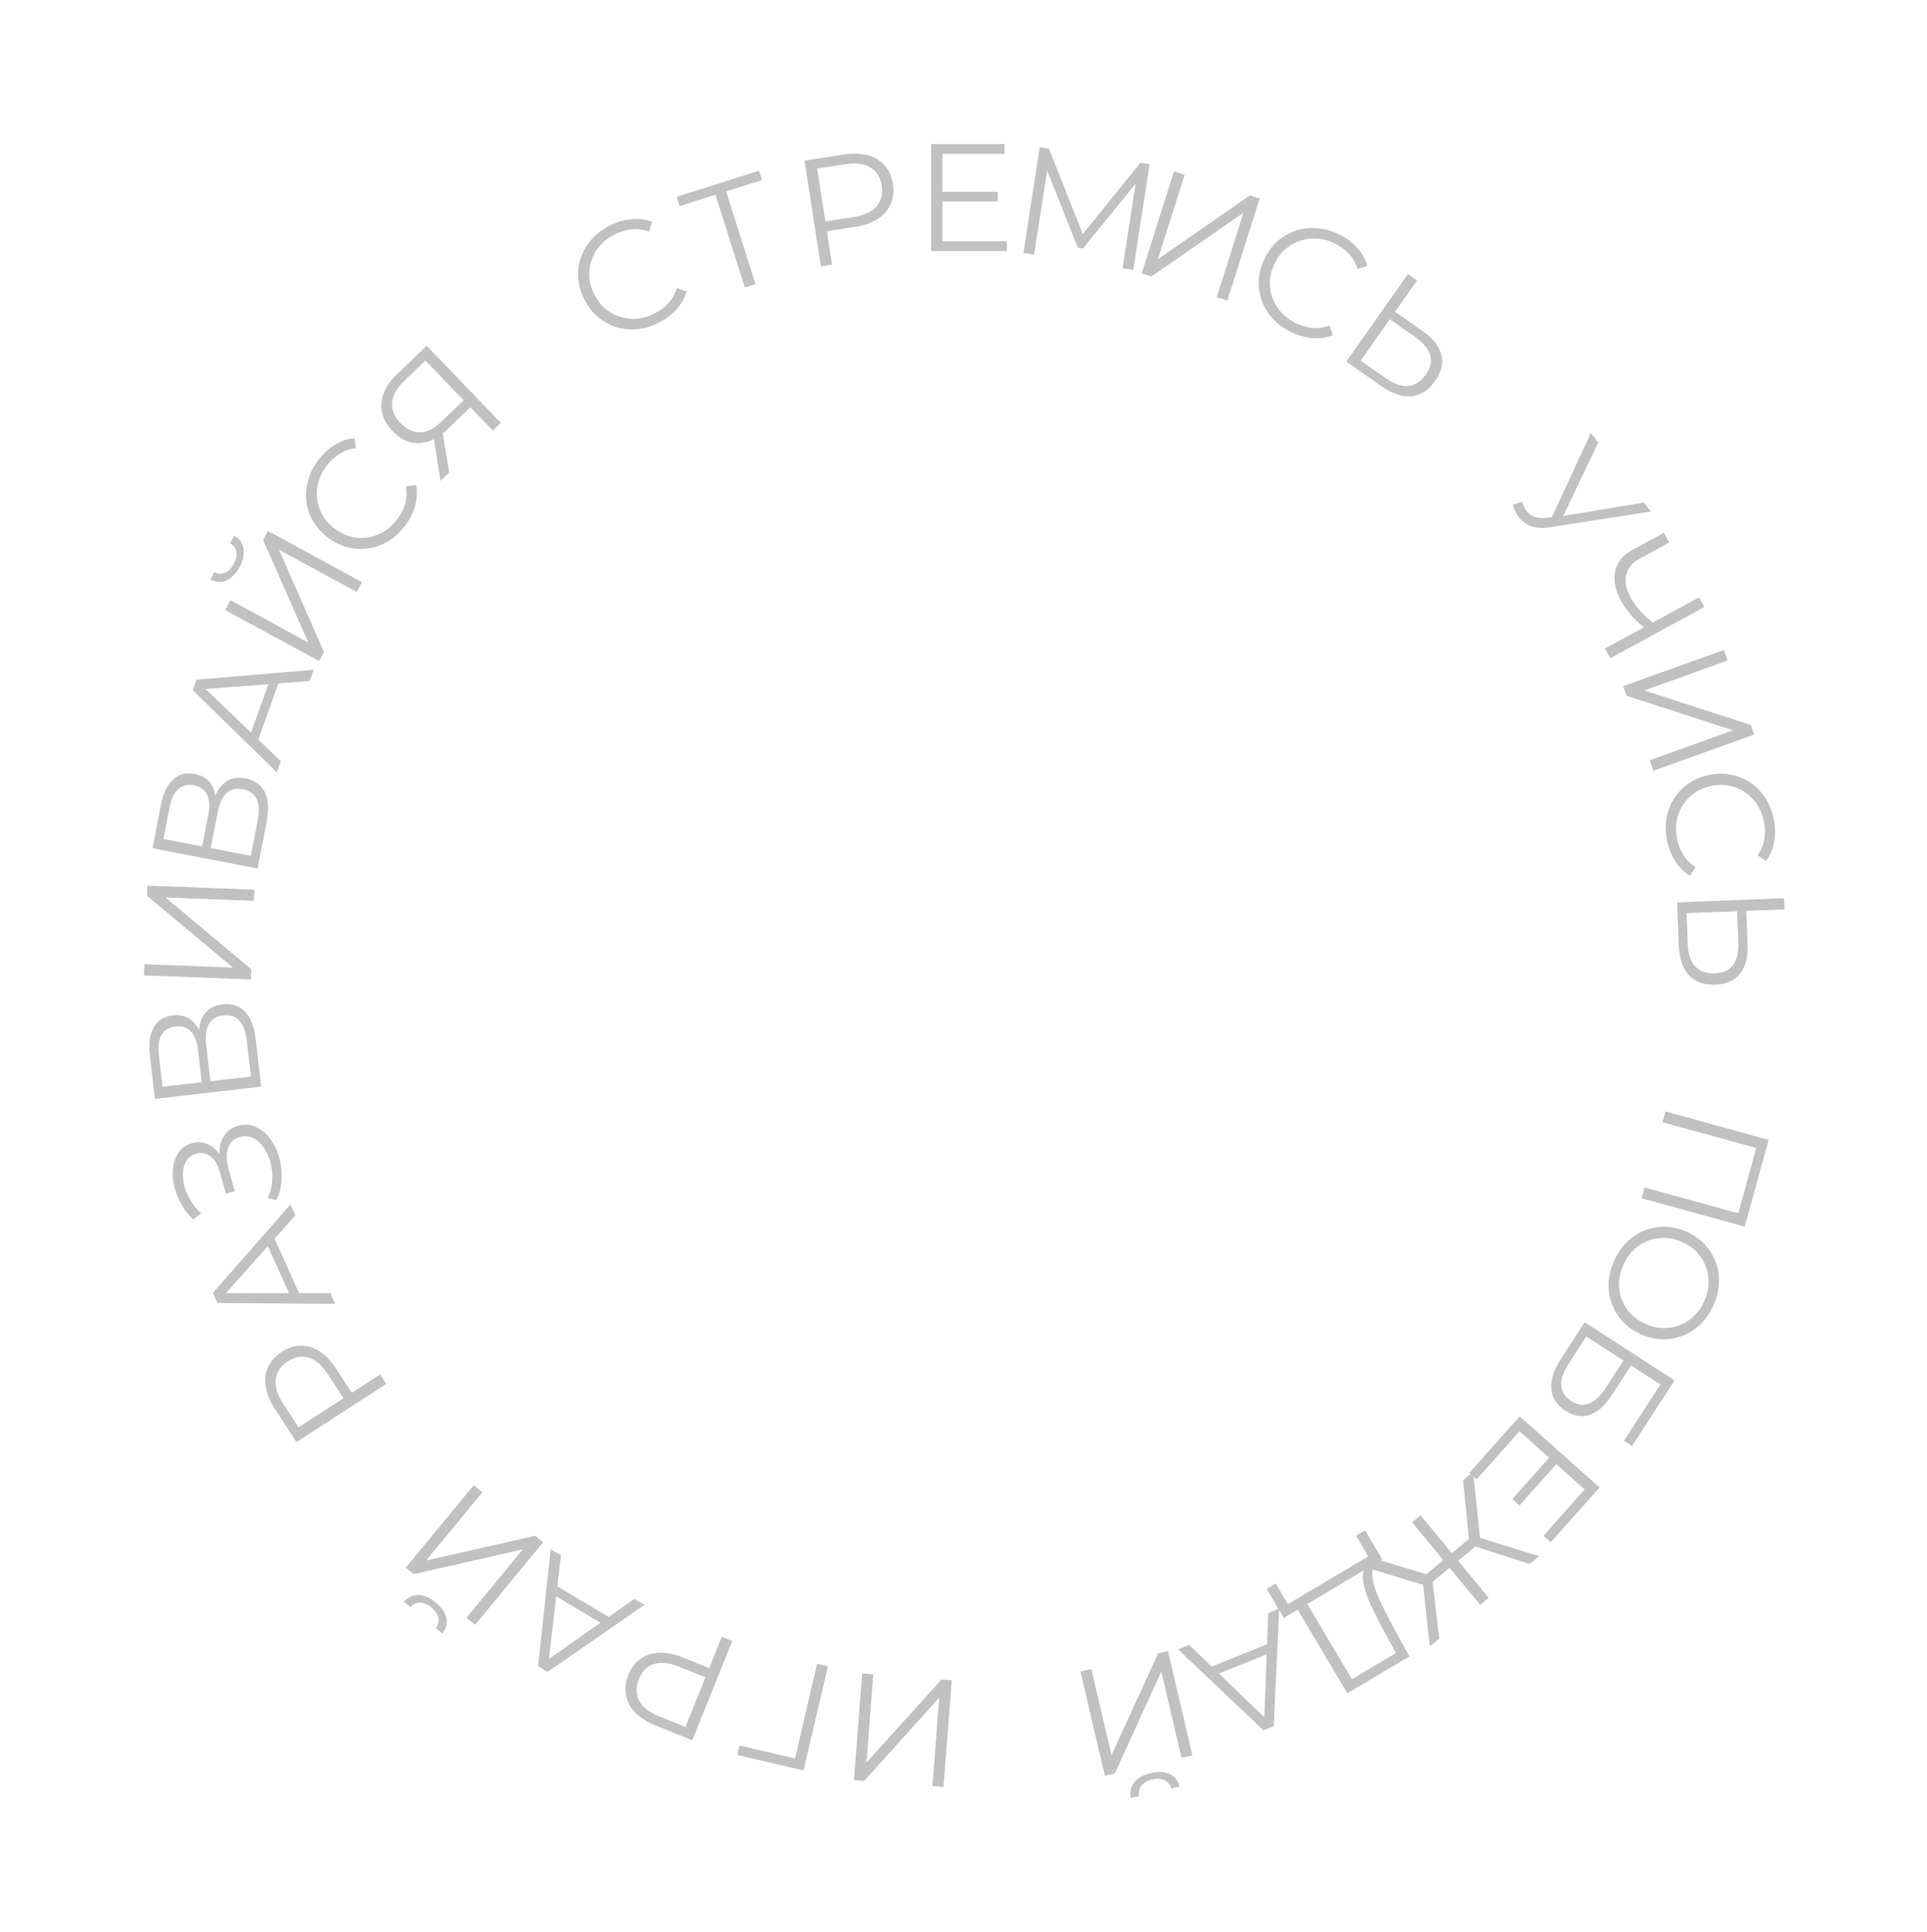 <?xml version="1.0" encoding="UTF-8"?> <svg xmlns="http://www.w3.org/2000/svg" width="353" height="354" viewBox="0 0 353 354" fill="none"><path d="M174.347 307.867L172.846 327.41L170.808 327.253L172.051 311.061L158.301 326.293L156.43 326.149L157.931 306.607L159.969 306.763L158.728 322.928L172.476 307.724L174.347 307.867Z" fill="#C1C1C1"></path><path d="M151.667 305.31L147.201 324.395L135.069 321.556L135.477 319.811L146.164 322.312L145.525 322.709L149.677 304.845L151.667 305.31Z" fill="#C1C1C1"></path><path d="M134.146 300.675L126.819 318.854L120.015 316.112C118.474 315.491 117.251 314.706 116.345 313.758C115.433 312.826 114.87 311.774 114.658 310.602C114.422 309.44 114.569 308.202 115.1 306.886C115.616 305.605 116.366 304.619 117.348 303.928C118.307 303.248 119.441 302.88 120.752 302.824C122.062 302.769 123.488 303.051 125.029 303.672L130.768 305.986L129.545 306.549L132.224 299.901L134.146 300.675ZM129.608 306.393L130.088 307.674L124.4 305.381C122.582 304.649 121.049 304.484 119.8 304.886C118.527 305.298 117.601 306.223 117.022 307.66C116.435 309.115 116.458 310.432 117.089 311.612C117.703 312.785 118.919 313.738 120.737 314.471L126.424 316.763L125.201 317.327L129.608 306.393Z" fill="#C1C1C1"></path><path d="M118.041 294.059L100.323 306.328L98.566 305.283L100.881 283.857L102.758 284.973L100.433 304.992L99.711 304.563L116.188 292.957L118.041 294.059ZM112.333 296.757L110.945 297.886L101.149 292.062L101.478 290.303L112.333 296.757Z" fill="#C1C1C1"></path><path d="M99.496 282.585L87.026 297.707L85.449 296.406L95.782 283.877L75.772 288.425L74.324 287.232L86.795 272.11L88.372 273.411L78.057 285.918L98.049 281.392L99.496 282.585ZM79.81 293.606C80.89 294.497 81.545 295.449 81.775 296.461C81.99 297.461 81.743 298.406 81.033 299.297L79.845 298.317C80.305 297.729 80.464 297.097 80.319 296.422C80.16 295.734 79.735 295.105 79.044 294.535C78.353 293.965 77.662 293.674 76.971 293.66C76.266 293.635 75.668 293.905 75.179 294.469L73.991 293.489C74.73 292.623 75.618 292.206 76.655 292.239C77.693 292.272 78.744 292.728 79.81 293.606Z" fill="#C1C1C1"></path><path d="M70.753 253.575L54.301 264.229L50.314 258.071C49.411 256.677 48.862 255.331 48.667 254.034C48.456 252.747 48.601 251.563 49.102 250.483C49.578 249.397 50.411 248.468 51.602 247.697C52.761 246.946 53.941 246.571 55.142 246.571C56.318 246.566 57.458 246.918 58.561 247.626C59.665 248.335 60.668 249.386 61.572 250.781L64.935 255.975L63.61 255.732L69.627 251.836L70.753 253.575ZM63.751 255.641L63.407 256.964L60.074 251.817C59.009 250.172 57.85 249.155 56.597 248.765C55.318 248.37 54.028 248.594 52.728 249.436C51.412 250.288 50.672 251.379 50.51 252.707C50.337 254.02 50.783 255.499 51.849 257.144L55.182 262.291L53.857 262.048L63.751 255.641Z" fill="#C1C1C1"></path><path d="M61.387 238.897L39.837 238.739L39 236.874L53.22 220.68L54.114 222.673L40.695 237.71L40.351 236.944L60.505 236.93L61.387 238.897ZM55.166 237.82L53.381 237.945L48.719 227.546L50 226.297L55.166 237.82Z" fill="#C1C1C1"></path><path d="M50.661 219.864L49.029 219.528C49.522 218.502 49.807 217.427 49.885 216.302C49.94 215.164 49.833 214.071 49.565 213.022C49.278 211.978 48.862 211.066 48.319 210.286C47.771 209.488 47.125 208.901 46.383 208.524C45.623 208.152 44.81 208.085 43.947 208.323C42.849 208.624 42.124 209.298 41.772 210.343C41.416 211.37 41.45 212.658 41.875 214.206L42.988 218.256L41.368 218.701L40.285 214.759C39.919 213.427 39.356 212.469 38.595 211.884C37.811 211.286 36.915 211.126 35.907 211.403C35.187 211.601 34.635 211.985 34.249 212.555C33.841 213.113 33.603 213.798 33.536 214.61C33.446 215.409 33.516 216.261 33.745 217.166C33.956 218.076 34.331 218.98 34.868 219.877C35.382 220.762 36.042 221.578 36.847 222.324L35.378 223.425C34.405 222.492 33.627 221.457 33.044 220.32C32.443 219.189 32.031 218.043 31.809 216.885C31.588 215.726 31.569 214.637 31.754 213.619C31.934 212.582 32.3 211.697 32.854 210.964C33.407 210.231 34.17 209.731 35.142 209.464C36.042 209.217 36.898 209.233 37.711 209.513C38.519 209.775 39.225 210.268 39.831 210.993C40.413 211.704 40.858 212.617 41.165 213.733L40.541 213.788C40.195 212.528 40.094 211.385 40.237 210.358C40.376 209.313 40.745 208.438 41.345 207.731C41.921 207.011 42.695 206.518 43.667 206.25C44.585 205.998 45.469 206.007 46.317 206.277C47.143 206.534 47.91 207.001 48.618 207.678C49.304 208.341 49.891 209.138 50.379 210.068C50.849 211.004 51.188 212.024 51.394 213.129C51.601 214.234 51.659 215.36 51.568 216.508C51.459 217.66 51.156 218.779 50.661 219.864Z" fill="#C1C1C1"></path><path d="M47.844 199.093L28.373 201.341L27.439 193.247C27.201 191.189 27.441 189.526 28.159 188.259C28.857 186.976 30.021 186.24 31.653 186.052C33.267 185.866 34.556 186.29 35.521 187.325C36.467 188.362 37.046 189.798 37.258 191.634L36.508 191.241C36.258 189.072 36.494 187.372 37.216 186.143C37.939 184.913 39.125 184.203 40.776 184.012C42.444 183.82 43.811 184.263 44.875 185.343C45.919 186.406 46.576 188.116 46.848 190.471L47.844 199.093ZM45.968 197.252L45.207 190.66C45.017 189.01 44.566 187.793 43.856 187.011C43.145 186.229 42.15 185.911 40.871 186.059C39.61 186.205 38.732 186.738 38.237 187.66C37.742 188.581 37.59 189.867 37.78 191.517L38.541 198.11L45.968 197.252ZM36.956 198.293L36.269 192.34C36.095 190.838 35.666 189.723 34.98 188.994C34.274 188.249 33.328 187.944 32.141 188.081C30.954 188.219 30.111 188.729 29.612 189.614C29.092 190.482 28.919 191.667 29.093 193.169L29.78 199.121L36.956 198.293Z" fill="#C1C1C1"></path><path d="M45.966 179.465L26.38 178.715L26.459 176.672L42.687 177.294L26.939 164.137L27.011 162.263L46.596 163.014L46.518 165.056L30.318 164.435L46.038 177.591L45.966 179.465Z" fill="#C1C1C1"></path><path d="M47.181 159.134L27.939 155.402L29.491 147.403C29.885 145.369 30.616 143.857 31.683 142.866C32.735 141.853 34.067 141.503 35.68 141.815C37.274 142.125 38.375 142.918 38.983 144.196C39.573 145.47 39.691 147.014 39.34 148.828L38.743 148.228C39.159 146.084 39.897 144.535 40.956 143.58C42.016 142.626 43.361 142.307 44.992 142.623C46.642 142.943 47.811 143.778 48.5 145.129C49.174 146.457 49.285 148.285 48.834 150.613L47.181 159.134ZM45.948 156.813L47.212 150.298C47.528 148.667 47.466 147.372 47.024 146.411C46.583 145.451 45.73 144.848 44.466 144.603C43.22 144.361 42.222 144.605 41.472 145.334C40.722 146.064 40.189 147.244 39.873 148.875L38.609 155.389L45.948 156.813ZM37.042 155.085L38.183 149.203C38.471 147.719 38.398 146.526 37.965 145.624C37.516 144.7 36.706 144.125 35.533 143.897C34.36 143.67 33.402 143.903 32.659 144.595C31.902 145.266 31.379 146.343 31.091 147.828L29.95 153.71L37.042 155.085Z" fill="#C1C1C1"></path><path d="M50.717 141.513L35.299 126.455L35.99 124.532L57.465 122.724L56.727 124.78L36.631 126.309L36.915 125.518L51.446 139.484L50.717 141.513ZM46.982 136.423L45.609 135.275L49.461 124.55L51.25 124.538L46.982 136.423Z" fill="#C1C1C1"></path><path d="M58.45 121.124L41.231 111.76L42.207 109.965L56.474 117.723L48.2 98.945L49.096 97.296L66.315 106.66L65.338 108.455L51.096 100.711L59.346 119.475L58.45 121.124ZM43.882 103.895C43.213 105.125 42.404 105.949 41.454 106.368C40.513 106.77 39.538 106.707 38.529 106.179L39.264 104.826C39.929 105.167 40.58 105.202 41.215 104.931C41.86 104.644 42.397 104.107 42.825 103.32C43.252 102.533 43.407 101.799 43.289 101.118C43.179 100.421 42.801 99.886 42.154 99.513L42.889 98.16C43.881 98.721 44.459 99.513 44.624 100.538C44.789 101.563 44.542 102.682 43.882 103.895Z" fill="#C1C1C1"></path><path d="M74.17 96.36C73.276 97.533 72.257 98.47 71.113 99.17C69.954 99.859 68.74 100.296 67.473 100.48C66.206 100.664 64.932 100.597 63.65 100.277C62.38 99.942 61.173 99.339 60.03 98.468C58.887 97.596 57.985 96.592 57.326 95.456C56.678 94.305 56.275 93.094 56.117 91.823C55.97 90.538 56.083 89.251 56.455 87.962C56.812 86.662 57.438 85.425 58.332 84.252C59.192 83.124 60.194 82.21 61.338 81.509C62.467 80.798 63.671 80.389 64.949 80.283L65.197 82.127C64.058 82.268 63.052 82.617 62.182 83.174C61.297 83.719 60.514 84.437 59.835 85.328C59.123 86.263 58.624 87.256 58.339 88.307C58.04 89.346 57.961 90.389 58.102 91.436C58.228 92.471 58.555 93.459 59.081 94.4C59.604 95.315 60.334 96.129 61.269 96.842C62.204 97.555 63.19 98.048 64.225 98.321C65.258 98.568 66.297 98.621 67.343 98.48C68.375 98.327 69.36 97.975 70.297 97.422C71.22 96.858 72.038 96.108 72.751 95.173C73.43 94.282 73.915 93.338 74.207 92.34C74.498 91.341 74.561 90.274 74.394 89.138L76.239 88.889C76.475 90.149 76.407 91.424 76.035 92.712C75.663 94.001 75.041 95.217 74.17 96.36Z" fill="#C1C1C1"></path><path d="M90.278 78.894L85.773 74.213L86.565 74.228L81.945 78.674C80.815 79.762 79.659 80.499 78.477 80.885C77.308 81.259 76.165 81.296 75.049 80.998C73.933 80.673 72.889 80.006 71.919 78.997C70.883 77.921 70.238 76.793 69.984 75.614C69.716 74.42 69.818 73.234 70.289 72.055C70.761 70.849 71.555 69.71 72.672 68.635L78.159 63.354L91.751 77.476L90.278 78.894ZM80.695 88.116L79.388 79.814L80.922 78.338L82.289 86.582L80.695 88.116ZM85.365 73.789L77.521 65.639L78.333 65.674L73.975 69.868C72.657 71.137 71.939 72.436 71.821 73.767C71.703 75.072 72.221 76.323 73.373 77.52C74.486 78.677 75.683 79.248 76.964 79.233C78.232 79.204 79.525 78.555 80.843 77.287L85.342 72.957L85.365 73.789Z" fill="#C1C1C1"></path><path d="M120.601 59.162C119.279 59.817 117.95 60.204 116.614 60.324C115.27 60.427 113.989 60.28 112.771 59.883C111.554 59.486 110.442 58.86 109.435 58.004C108.445 57.141 107.631 56.065 106.994 54.776C106.356 53.488 105.994 52.189 105.907 50.878C105.837 49.559 106.013 48.295 106.435 47.086C106.874 45.869 107.546 44.765 108.452 43.775C109.349 42.769 110.458 41.938 111.78 41.284C113.051 40.654 114.355 40.28 115.691 40.16C117.019 40.023 118.279 40.191 119.471 40.663L118.875 42.426C117.791 42.046 116.736 41.913 115.709 42.026C114.673 42.122 113.653 42.418 112.65 42.915C111.596 43.437 110.708 44.105 109.987 44.921C109.258 45.719 108.724 46.619 108.386 47.619C108.04 48.603 107.894 49.633 107.949 50.711C108.011 51.763 108.304 52.816 108.825 53.87C109.347 54.923 110.012 55.803 110.819 56.507C111.634 57.186 112.542 57.695 113.542 58.033C114.535 58.354 115.573 58.475 116.659 58.395C117.736 58.3 118.802 57.991 119.856 57.469C120.86 56.972 121.713 56.341 122.418 55.575C123.122 54.81 123.651 53.882 124.006 52.789L125.77 53.385C125.423 54.619 124.796 55.731 123.891 56.721C122.985 57.711 121.889 58.524 120.601 59.162Z" fill="#C1C1C1"></path><path d="M136.442 52.664L130.9 35.152L131.603 35.517L124.502 37.765L123.961 36.056L139.044 31.283L139.584 32.991L132.51 35.23L132.848 34.536L138.39 52.048L136.442 52.664Z" fill="#C1C1C1"></path><path d="M150.369 48.803L147.377 29.433L154.627 28.313C156.268 28.06 157.721 28.109 158.984 28.462C160.245 28.796 161.266 29.413 162.047 30.312C162.843 31.19 163.35 32.33 163.567 33.732C163.777 35.097 163.637 36.328 163.145 37.424C162.669 38.498 161.882 39.394 160.784 40.112C159.686 40.829 158.316 41.315 156.674 41.568L150.558 42.513L151.322 41.403L152.416 48.487L150.369 48.803ZM151.348 41.569L150.281 40.714L156.341 39.778C158.278 39.479 159.68 38.837 160.548 37.853C161.432 36.848 161.755 35.58 161.519 34.048C161.28 32.499 160.587 31.378 159.441 30.686C158.314 29.991 156.782 29.794 154.845 30.093L148.785 31.029L149.548 29.919L151.348 41.569Z" fill="#C1C1C1"></path><path d="M172.423 35.164L182.783 35.164V36.928L172.423 36.928V35.164ZM172.647 44.208L184.435 44.208V46L170.575 46V26.4H184.015V28.192H172.647V44.208Z" fill="#C1C1C1"></path><path d="M187.478 46.35L190.47 26.98L192.158 27.241L198.679 43.717L197.794 43.58L208.899 29.826L210.587 30.087L207.595 49.457L205.631 49.154L208.148 32.855L208.619 32.928L198.401 45.516L197.433 45.366L191.434 30.274L191.96 30.355L189.443 46.654L187.478 46.35Z" fill="#C1C1C1"></path><path d="M209.143 50.087L215.057 31.4L217.006 32.017L212.106 47.5L228.965 35.802L230.754 36.368L224.84 55.054L222.891 54.438L227.783 38.981L210.932 50.653L209.143 50.087Z" fill="#C1C1C1"></path><path d="M236.447 60.804C235.125 60.15 234.011 59.328 233.106 58.338C232.209 57.331 231.549 56.224 231.127 55.015C230.705 53.806 230.529 52.542 230.599 51.223C230.686 49.912 231.048 48.612 231.686 47.324C232.323 46.036 233.137 44.96 234.127 44.096C235.134 43.241 236.246 42.615 237.463 42.218C238.697 41.829 239.982 41.694 241.319 41.815C242.663 41.918 243.996 42.297 245.318 42.951C246.589 43.58 247.677 44.39 248.583 45.38C249.497 46.353 250.127 47.457 250.474 48.691L248.711 49.286C248.356 48.194 247.822 47.274 247.11 46.525C246.405 45.76 245.551 45.129 244.548 44.632C243.494 44.11 242.424 43.809 241.339 43.73C240.261 43.634 239.222 43.755 238.222 44.093C237.23 44.414 236.322 44.923 235.498 45.619C234.699 46.306 234.039 47.177 233.517 48.231C232.996 49.285 232.699 50.346 232.628 51.415C232.582 52.476 232.728 53.506 233.066 54.507C233.412 55.49 233.946 56.39 234.667 57.205C235.396 58.004 236.288 58.664 237.342 59.186C238.345 59.683 239.365 59.979 240.401 60.075C241.436 60.171 242.496 60.029 243.58 59.65L244.175 61.413C242.983 61.885 241.719 62.061 240.383 61.941C239.047 61.821 237.735 61.442 236.447 60.804Z" fill="#C1C1C1"></path><path d="M260.596 60.655C262.489 61.987 263.631 63.429 264.022 64.982C264.439 66.531 264.062 68.137 262.892 69.802C261.678 71.527 260.22 72.464 258.518 72.613C256.826 72.747 254.988 72.116 253.003 70.72L246.636 66.241L257.913 50.21L259.584 51.386L255.557 57.111L260.596 60.655ZM253.908 69.336C255.389 70.378 256.742 70.839 257.967 70.719C259.207 70.611 260.273 69.922 261.165 68.655C262.056 67.388 262.329 66.188 261.985 65.056C261.651 63.908 260.736 62.808 259.24 61.756L254.591 58.486L249.259 66.066L253.908 69.336Z" fill="#C1C1C1"></path><path d="M278.823 91.929C279.104 92.912 279.572 93.682 280.23 94.237C280.903 94.78 281.899 94.995 283.22 94.88L285 94.72L285.319 94.723L301.158 92.085L302.414 93.733L283.967 96.599C282.699 96.814 281.594 96.765 280.651 96.451C279.719 96.152 278.961 95.65 278.376 94.945C277.804 94.255 277.388 93.434 277.131 92.48L278.823 91.929ZM283.793 95.816L291.432 79.326L292.773 81.085L285.83 95.671L283.793 95.816Z" fill="#C1C1C1"></path><path d="M301.48 115.174C300.502 114.431 299.63 113.63 298.866 112.771C298.11 111.928 297.487 111.056 296.997 110.154C295.9 108.137 295.527 106.299 295.88 104.642C296.257 102.992 297.34 101.681 299.127 100.709L304.809 97.619L305.786 99.414L300.3 102.397C298.972 103.12 298.166 104.099 297.883 105.337C297.609 106.591 297.878 107.964 298.689 109.457C299.171 110.342 299.785 111.198 300.532 112.024C301.295 112.842 302.152 113.597 303.103 114.291L301.48 115.174ZM294.025 118.814L311.243 109.45L312.206 111.222L294.988 120.585L294.025 118.814Z" fill="#C1C1C1"></path><path d="M297.341 125.72L315.787 119.095L316.478 121.019L301.194 126.508L320.718 132.824L321.353 134.59L302.906 141.215L302.215 139.291L317.473 133.811L297.975 127.486L297.341 125.72Z" fill="#C1C1C1"></path><path d="M305.369 153.931C305.089 152.484 305.067 151.1 305.306 149.78C305.562 148.456 306.043 147.26 306.749 146.191C307.454 145.123 308.353 144.216 309.444 143.472C310.54 142.746 311.793 142.247 313.204 141.973C314.615 141.699 315.964 141.695 317.251 141.958C318.542 142.24 319.714 142.745 320.768 143.472C321.825 144.218 322.711 145.159 323.425 146.294C324.158 147.426 324.665 148.716 324.946 150.163C325.216 151.556 325.232 152.913 324.994 154.233C324.774 155.549 324.278 156.72 323.507 157.744L321.964 156.703C322.618 155.758 323.026 154.776 323.19 153.755C323.371 152.731 323.356 151.67 323.142 150.57C322.919 149.416 322.509 148.383 321.914 147.471C321.337 146.556 320.611 145.804 319.736 145.213C318.879 144.618 317.924 144.205 316.871 143.971C315.84 143.753 314.747 143.756 313.593 143.98C312.438 144.204 311.415 144.611 310.522 145.203C309.651 145.809 308.919 146.55 308.329 147.425C307.756 148.297 307.364 149.266 307.153 150.334C306.96 151.398 306.976 152.508 307.199 153.662C307.413 154.762 307.795 155.752 308.346 156.634C308.898 157.516 309.653 158.273 310.612 158.904L309.571 160.447C308.473 159.785 307.566 158.887 306.852 157.751C306.137 156.616 305.643 155.343 305.369 153.931Z" fill="#C1C1C1"></path><path d="M320.128 173.047C320.216 175.36 319.762 177.142 318.764 178.395C317.785 179.665 316.279 180.34 314.246 180.417C312.138 180.498 310.509 179.907 309.358 178.643C308.226 177.379 307.614 175.535 307.521 173.11L307.223 165.331L326.808 164.581L326.887 166.623L319.892 166.891L320.128 173.047ZM309.169 172.99C309.239 174.8 309.692 176.155 310.53 177.057C311.369 177.978 312.562 178.408 314.11 178.349C315.659 178.29 316.778 177.78 317.47 176.819C318.181 175.858 318.501 174.463 318.431 172.635L318.213 166.956L308.952 167.311L309.169 172.99Z" fill="#C1C1C1"></path><path d="M305.086 203.65L323.986 208.843L319.615 224.746L300.716 219.552L301.258 217.581L318.969 222.448L318.288 222.813L321.857 209.826L322.256 210.488L304.545 205.621L305.086 203.65Z" fill="#C1C1C1"></path><path d="M295.689 231.023C296.293 229.677 297.075 228.525 298.037 227.565C299.009 226.63 300.094 225.92 301.294 225.435C302.503 224.974 303.759 224.75 305.063 224.762C306.376 224.798 307.689 225.11 309 225.698C310.312 226.286 311.41 227.055 312.294 228.003C313.187 228.976 313.855 230.064 314.299 231.265C314.752 232.491 314.944 233.773 314.875 235.113C314.823 236.461 314.492 237.816 313.881 239.178C313.278 240.524 312.49 241.664 311.519 242.599C310.564 243.542 309.491 244.247 308.3 244.716C307.1 245.201 305.844 245.425 304.53 245.389C303.209 245.369 301.893 245.066 300.582 244.478C299.27 243.89 298.168 243.109 297.274 242.136C296.373 241.179 295.705 240.092 295.269 238.874C294.826 237.673 294.63 236.399 294.681 235.051C294.75 233.711 295.086 232.369 295.689 231.023ZM297.376 231.779C296.895 232.852 296.631 233.92 296.584 234.983C296.546 236.071 296.71 237.096 297.077 238.058C297.453 239.045 298 239.924 298.717 240.696C299.452 241.476 300.356 242.106 301.429 242.587C302.502 243.068 303.566 243.32 304.619 243.342C305.69 243.372 306.71 243.195 307.68 242.812C308.659 242.453 309.534 241.894 310.304 241.134C311.083 240.399 311.714 239.495 312.195 238.422C312.676 237.349 312.935 236.269 312.973 235.181C313.027 234.101 312.867 233.067 312.491 232.081C312.124 231.118 311.578 230.239 310.85 229.443C310.133 228.671 309.237 228.044 308.164 227.563C307.108 227.09 306.045 226.838 304.974 226.808C303.895 226.795 302.867 226.968 301.888 227.327C300.918 227.711 300.039 228.278 299.252 229.03C298.482 229.79 297.857 230.706 297.376 231.779Z" fill="#C1C1C1"></path><path d="M290.302 242.264L306.754 252.918L298.961 264.951L297.481 263.992L304.162 253.674L298.78 250.189L295.295 255.571C294.037 257.514 292.683 258.728 291.235 259.213C289.792 259.724 288.303 259.483 286.767 258.488C285.185 257.464 284.326 256.129 284.19 254.484C284.044 252.855 284.63 251.022 285.949 248.985L290.302 242.264ZM290.578 244.877L287.351 249.86C286.367 251.38 285.916 252.711 285.999 253.854C286.087 255.023 286.695 255.973 287.823 256.703C290.064 258.154 292.178 257.344 294.167 254.274L297.394 249.291L290.578 244.877Z" fill="#C1C1C1"></path><path d="M285.247 268.098L278.354 275.832L277.037 274.658L283.93 266.924L285.247 268.098ZM278.346 262.248L270.503 271.048L269.166 269.856L278.387 259.509L293.02 272.549L284.078 282.583L282.74 281.39L290.303 272.904L278.346 262.248Z" fill="#C1C1C1"></path><path d="M250.92 285.318L262.171 288.706L261.451 290.606L249.063 286.85L250.92 285.318ZM264.891 285.447L266.049 286.851L261.728 290.414L260.57 289.01L264.891 285.447ZM260.621 289.731L262.303 288.778L263.65 300.225L261.922 301.65L260.621 289.731ZM268.007 271.226L269.865 269.694L271.194 282.572L269.192 282.916L268.007 271.226ZM258.675 278.922L260.231 277.64L272.701 292.761L271.146 294.044L258.675 278.922ZM265.474 284.966L269.794 281.403L270.952 282.807L266.632 286.37L265.474 284.966ZM270.493 281.589L281.947 285.136L280.219 286.561L269.259 283.042L270.493 281.589Z" fill="#C1C1C1"></path><path d="M239.059 293.196L247.658 307.661L255.721 302.867L253.433 298.69C252.727 297.394 252.083 296.127 251.499 294.889C250.908 293.676 250.448 292.538 250.12 291.474C249.785 290.435 249.63 289.517 249.656 288.72C249.665 287.933 249.93 287.319 250.45 286.879L252.615 286.081C251.954 286.431 251.563 286.978 251.441 287.724C251.304 288.479 251.39 289.372 251.699 290.404C251.993 291.446 252.441 292.602 253.044 293.872C253.647 295.142 254.34 296.489 255.121 297.914L258.177 303.492L246.817 310.246L237.302 294.24L239.059 293.196ZM250.078 280.39L253.216 285.724L235.189 296.441L232.027 291.122L233.688 290.134L235.934 293.913L250.64 285.171L248.418 281.378L250.078 280.39Z" fill="#C1C1C1"></path><path d="M234.326 294.734L233.342 316.262L231.446 317.027L215.809 302.197L217.835 301.38L232.347 315.366L231.567 315.68L232.326 295.54L234.326 294.734ZM233.011 300.909L233.067 302.698L222.497 306.958L221.298 305.63L233.011 300.909Z" fill="#C1C1C1"></path><path d="M213.959 302.527L218.425 321.611L216.434 322.077L212.734 306.264L204.22 324.935L202.394 325.363L197.928 306.278L199.918 305.812L203.612 321.598L212.132 302.954L213.959 302.527ZM210.789 324.865C212.152 324.546 213.306 324.602 214.25 325.032C215.177 325.467 215.778 326.237 216.056 327.342L214.557 327.693C214.368 326.97 213.962 326.461 213.337 326.166C212.694 325.876 211.936 325.833 211.064 326.037C210.191 326.241 209.54 326.614 209.111 327.155C208.664 327.701 208.516 328.339 208.668 329.071L207.168 329.422C206.927 328.309 207.134 327.35 207.789 326.544C208.444 325.739 209.444 325.179 210.789 324.865Z" fill="#C1C1C1"></path></svg> 